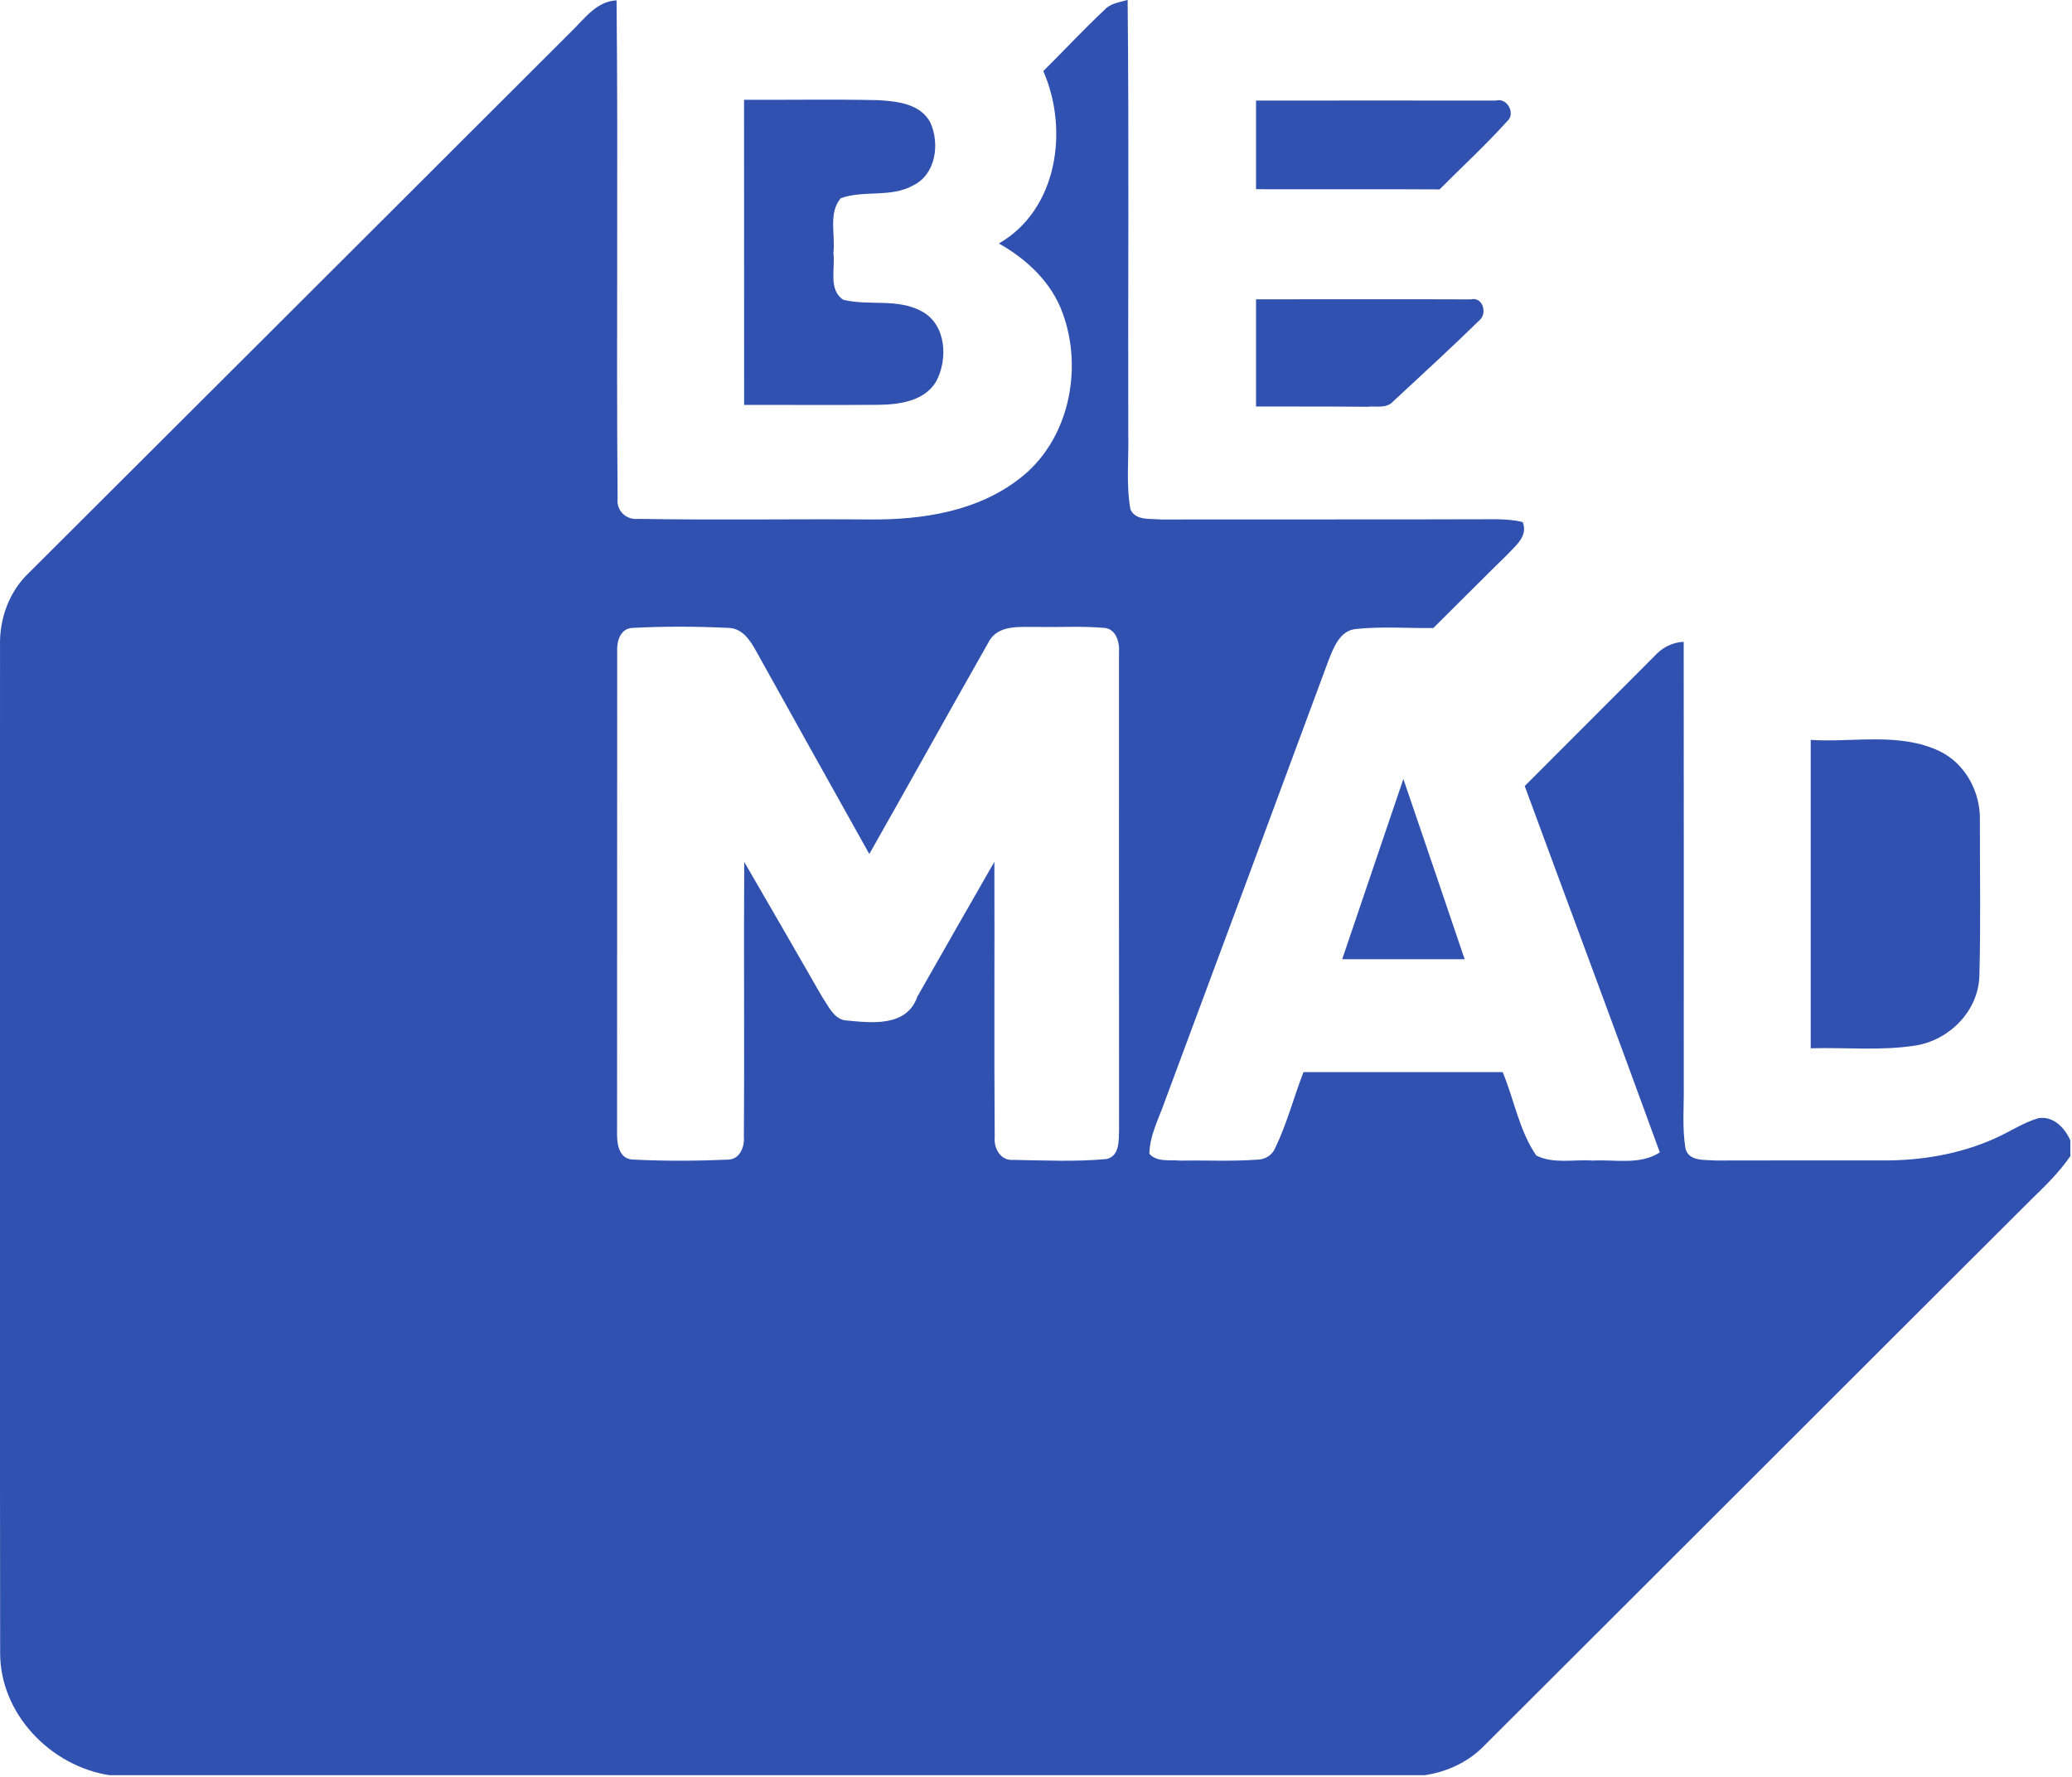<svg xmlns="http://www.w3.org/2000/svg" width="88.023mm" height="75.471mm" viewBox="0 0 88.023 75.471"><g fill="#3051b0"><path d="M24.272 1.336c.559-.54 1.066-1.28 1.921-1.321.071 7.053-.016 14.108.044 21.161-.06.529.373.926.891.866 3.288.058 6.579 0 9.869.025 2.195.016 4.524-.345 6.302-1.726 2.102-1.595 2.732-4.636 1.841-7.05-.471-1.302-1.523-2.28-2.704-2.948 2.499-1.444 2.976-4.839 1.885-7.324.874-.863 1.71-1.767 2.608-2.608.252-.277.638-.31.975-.414.063 6.14.011 12.283.027 18.424.027 1.071-.099 2.159.093 3.22.227.488.844.381 1.28.427 4.759-.008 9.522.005 14.278-.011.37.008.745.03 1.107.121.23.595-.288.986-.644 1.37-1.06 1.036-2.102 2.091-3.156 3.132-1.099.011-2.203-.077-3.296.041-.663.066-.929.767-1.143 1.302-2.313 6.244-4.628 12.486-6.951 18.722-.255.745-.658 1.469-.671 2.271.337.367.874.244 1.318.288 1.088-.019 2.176.038 3.261-.041.326 0 .636-.184.764-.49.501-1.036.789-2.156 1.203-3.228h8.464c.488 1.173.701 2.488 1.428 3.543.734.367 1.611.156 2.406.214.948-.055 1.995.203 2.841-.348-1.891-5.198-3.831-10.374-5.74-15.563 1.836-1.839 3.672-3.677 5.51-5.516.323-.362.754-.589 1.244-.611.008 6.28.003 12.557.003 18.835.014.893-.074 1.795.071 2.682.137.573.836.48 1.282.518 2.373-.003 4.746-.008 7.121-.003 1.622.008 3.263-.269 4.748-.937.617-.274 1.186-.663 1.839-.858.644-.104 1.121.408 1.362.943v.666c-.477.701-1.091 1.288-1.691 1.874-7.732 7.708-15.445 15.432-23.175 23.139-.674.712-1.586 1.14-2.551 1.288h-55.888c-2.504-.389-4.644-2.606-4.642-5.19-.019-14.262-.005-28.523-.005-42.785-.03-1.156.389-2.315 1.238-3.113 7.683-7.658 15.355-15.322 23.032-22.986m1.948 26.386l-.005 20.29c-.014.477.025 1.192.641 1.244 1.359.071 2.726.063 4.085.005.493-.019.696-.545.66-.973.03-3.891-.008-7.784.016-11.675 1.112 1.918 2.222 3.836 3.324 5.757.252.362.455.866.932.97 1.11.107 2.639.318 3.099-1.003 1.085-1.913 2.178-3.82 3.272-5.727.014 3.902-.016 7.804.014 11.703-.044.471.255 1.003.786.959 1.318.022 2.65.085 3.965-.036.559-.129.518-.784.532-1.228-.008-6.76 0-13.516-.003-20.273.038-.452-.126-1.063-.68-1.066-.915-.079-1.839-.019-2.756-.038-.729.016-1.707-.129-2.107.652-1.699 2.992-3.367 6.003-5.064 8.995-1.608-2.874-3.214-5.751-4.814-8.631-.244-.444-.575-.945-1.137-.973-1.373-.066-2.756-.074-4.129 0-.526.036-.66.614-.63 1.047z"/><path d="M31.609 4.238c1.891.011 3.778-.025 5.669.016.811.044 1.822.145 2.244.951.411.896.236 2.206-.729 2.671-.945.532-2.099.189-3.077.545-.537.627-.219 1.567-.312 2.326.088.647-.227 1.562.419 1.987 1.088.271 2.307-.074 3.335.493 1.052.556 1.123 2.052.6 3-.512.827-1.578.962-2.466.97-1.893.014-3.787 0-5.68.003-.003-4.321-.003-8.642-.003-12.963z"/><path d="M53.359 4.273c3.398-.003 6.792-.005 10.19 0 .482-.142.858.564.469.888-.907 1.006-1.907 1.923-2.861 2.885-2.598-.016-5.198 0-7.798-.008-.003-1.255-.003-2.51 0-3.765z"/><path d="M53.359 12.715c3.041.003 6.08-.011 9.121.003.518-.129.712.6.373.885-1.2 1.175-2.441 2.307-3.672 3.452-.277.312-.723.186-1.085.225-1.578-.014-3.159-.008-4.737-.011-.003-1.518-.003-3.036 0-4.554z"/><path d="M76.923 31.432c1.811.115 3.757-.332 5.458.471 1.107.523 1.762 1.745 1.729 2.954-.003 2.2.038 4.403-.022 6.603-.041 1.48-1.263 2.715-2.691 2.951-1.48.238-2.984.077-4.474.121-.003-4.368 0-8.732 0-13.1z"/><path d="M57.02 40.748c.86-2.554 1.737-5.102 2.598-7.656.871 2.551 1.74 5.102 2.603 7.656-1.732.003-3.466 0-5.201 0z"/></g></svg>